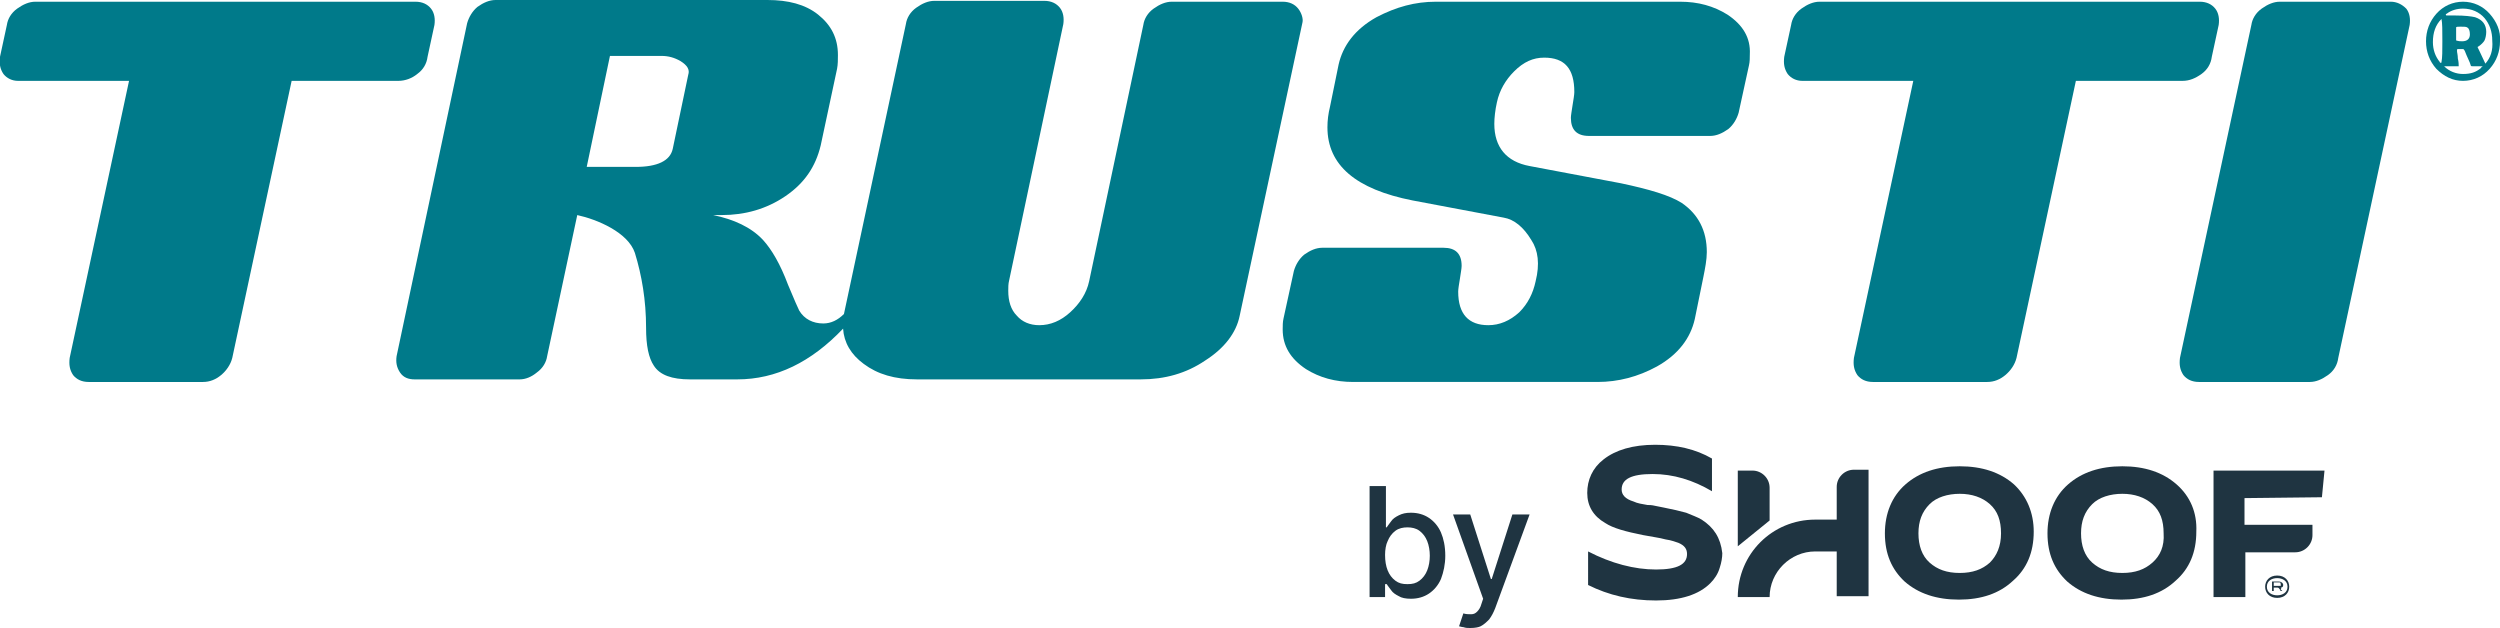 <?xml version="1.0" encoding="UTF-8"?>
<!-- Generator: Adobe Illustrator 28.0.0, SVG Export Plug-In . SVG Version: 6.00 Build 0)  -->
<svg xmlns="http://www.w3.org/2000/svg" xmlns:xlink="http://www.w3.org/1999/xlink" version="1.1" id="Layer_1" x="0px" y="0px" viewBox="0 0 290.6 73" style="enable-background:new 0 0 290.6 73;" xml:space="preserve">
<style type="text/css">
	.st0{fill:#007A8A;}
	.st1{fill:#1F3441;}
</style>
<g>
	<path class="st0" d="M48.5,8.6c0.7-0.5,1.1-1.2,1.2-2l0.8-3.7c0.1-0.7,0-1.4-0.4-1.9s-1-0.8-1.8-0.8H4.1C3.4,0.2,2.7,0.5,2,1   S0.9,2.2,0.8,2.9L0,6.6c-0.1,0.8,0,1.4,0.4,2c0.4,0.5,1,0.8,1.7,0.8H15L8.1,41.6c-0.1,0.8,0,1.4,0.4,2c0.4,0.5,1,0.8,1.8,0.8h13.3   c0.8,0,1.5-0.3,2.1-0.8s1.1-1.2,1.3-2l6.9-32.2h12.4C47.1,9.4,47.9,9.1,48.5,8.6z"></path>
	<path class="st0" d="M200.8,1.7c-1.6-1-3.4-1.5-5.5-1.5h-28.4c-2.4,0-4.6,0.6-6.9,1.8c-2.5,1.4-3.9,3.3-4.4,5.5l-1,4.9   c-0.2,0.8-0.3,1.6-0.3,2.4c0,4.4,3.3,7.2,9.9,8.5l10.6,2c1.2,0.2,2.3,1.1,3.2,2.6c0.8,1.2,1,2.8,0.5,4.8c-0.3,1.4-0.9,2.6-1.9,3.6   c-1.1,1-2.3,1.5-3.6,1.5c-2.3,0-3.5-1.3-3.5-3.9c0-0.3,0.1-0.9,0.2-1.5c0.1-0.7,0.2-1.2,0.2-1.5c0-1.4-0.7-2.1-2.1-2.1h-14.1   c-0.7,0-1.4,0.3-2.1,0.8c-0.6,0.5-1,1.2-1.2,1.9l-1.2,5.5c-0.1,0.4-0.1,0.9-0.1,1.3c0,1.9,0.9,3.4,2.7,4.6c1.6,1,3.4,1.5,5.5,1.5   h28.4c2.4,0,4.7-0.6,6.9-1.8c2.5-1.4,3.9-3.3,4.4-5.5l1-4.9c0.2-1,0.4-2,0.4-2.9c0-2.5-1-4.4-2.9-5.7c-1.4-0.9-3.8-1.6-7.1-2.3   l-10.6-2c-2.7-0.5-4.1-2.2-4.1-4.9c0-0.7,0.1-1.6,0.3-2.5c0.3-1.4,1-2.6,2-3.6c1.1-1.1,2.2-1.6,3.5-1.6c2.4,0,3.5,1.3,3.5,4   c0,0.3-0.1,0.9-0.2,1.5c-0.1,0.7-0.2,1.2-0.2,1.5c0,1.4,0.7,2.1,2.1,2.1h14.1c0.7,0,1.4-0.3,2.1-0.8c0.6-0.5,1-1.2,1.2-1.9l1.2-5.5   c0.1-0.4,0.1-0.9,0.1-1.3C203.5,4.4,202.6,2.9,200.8,1.7z"></path>
	<path class="st0" d="M255.9,8.6c0.7-0.5,1.1-1.2,1.2-2l0.8-3.7c0.1-0.7,0-1.4-0.4-1.9s-1-0.8-1.8-0.8h-44.2c-0.7,0-1.4,0.3-2.1,0.8   s-1.1,1.2-1.2,1.9l-0.8,3.7c-0.1,0.8,0,1.4,0.4,2c0.4,0.5,1,0.8,1.7,0.8h12.9l-6.9,32.2c-0.1,0.8,0,1.4,0.4,2   c0.4,0.5,1,0.8,1.8,0.8H231c0.8,0,1.5-0.3,2.1-0.8s1.1-1.2,1.3-2l6.9-32.2h12.4C254.5,9.4,255.2,9.1,255.9,8.6z"></path>
	<path class="st0" d="M277.9,0.2H265c-0.7,0-1.4,0.3-2.1,0.8s-1.1,1.2-1.2,1.9l-8.3,38.7c-0.1,0.8,0,1.4,0.4,2   c0.4,0.5,1,0.8,1.8,0.8h12.9c0.7,0,1.4-0.3,2.1-0.8s1.1-1.2,1.2-2l8.3-38.7c0.1-0.7,0-1.4-0.4-1.9C279.2,0.5,278.6,0.2,277.9,0.2z"></path>
	<path class="st0" d="M150.9,1c-0.4-0.5-1-0.8-1.8-0.8h-12.9c-0.7,0-1.4,0.3-2.1,0.8c-0.7,0.5-1.1,1.2-1.2,1.9l-6.3,29.8   c-0.3,1.4-1.1,2.6-2.2,3.6c-1.1,1-2.3,1.5-3.6,1.5c-1.1,0-2-0.4-2.6-1.1c-0.7-0.7-1-1.7-1-2.9c0-0.4,0-0.8,0.1-1.2l6.3-29.8   c0.1-0.7,0-1.4-0.4-1.9s-1-0.8-1.8-0.8h-12.8c-0.7,0-1.4,0.3-2.1,0.8c-0.7,0.5-1.1,1.2-1.2,1.9l-7.2,33.7c-0.7,0.7-1.5,1.1-2.4,1.1   c-1.2,0-2.2-0.5-2.8-1.5c-0.1-0.2-0.6-1.3-1.3-3c-0.9-2.4-1.9-4.1-2.9-5.2c-1.4-1.5-3.4-2.4-5.8-2.9h1c2.7,0,5.2-0.7,7.4-2.2   s3.5-3.4,4.1-5.9L97.3,8c0.1-0.5,0.1-1.1,0.1-1.6c0-2-0.8-3.5-2.3-4.7S91.6,0,89.2,0H57.6c-0.7,0-1.4,0.3-2.1,0.8   c-0.6,0.5-1,1.2-1.2,1.9l-8.2,38.7c-0.1,0.7,0,1.3,0.4,1.9c0.4,0.6,1,0.8,1.7,0.8h12.2c0.7,0,1.4-0.3,2-0.8   c0.7-0.5,1.1-1.2,1.2-1.9L67.1,25c2.3,0.5,5.9,2,6.7,4.4c0.8,2.6,1.3,5.5,1.3,8.7c0,2.1,0.3,3.5,0.9,4.4c0.7,1.1,2.1,1.6,4.2,1.6   h5.5c4.5,0,8.6-2,12.3-5.9c0.1,1.6,0.9,3,2.4,4.1c1.6,1.2,3.6,1.8,6.2,1.8h26c2.8,0,5.3-0.7,7.5-2.2c2.2-1.4,3.6-3.2,4-5.2   l7.3-34.1C151.5,2.2,151.3,1.5,150.9,1z M80,8.7l-1.8,8.6c-0.3,1.4-1.8,2.1-4.3,2.1h-5.7l2.7-12.9h6c0.8,0,1.5,0.2,2.2,0.6   C79.9,7.6,80.2,8.1,80,8.7z"></path>
	<path class="st0" d="M289.4,1.6c-0.8-0.9-1.9-1.4-3.1-1.4s-2.3,0.5-3.1,1.4c-0.8,0.9-1.2,2-1.2,3.2s0.4,2.3,1.2,3.2   c0.9,0.9,1.9,1.4,3.1,1.4s2.3-0.5,3.1-1.4c0.8-0.9,1.2-2,1.2-3.2C290.7,3.6,290.2,2.5,289.4,1.6z M283.8,7.2c0,0.1,0,0.1-0.1,0.1   c0,0-0.1,0-0.1-0.1c-0.5-0.6-0.8-1.4-0.8-2.3c0-1.1,0.3-2,1-2.7c0.1,0.5,0.1,1.3,0.1,2.6C283.9,5.9,283.9,6.7,283.8,7.2z    M288.4,7.9c-0.6,0.5-1.2,0.7-2.1,0.7c-0.8,0-1.6-0.3-2.2-0.9c0.2,0,0.4,0,0.6,0c0.1,0,0.3,0,0.5,0s0.4,0,0.5,0h0.1   c0-0.2,0-0.5-0.1-0.9c0-0.4-0.1-0.7-0.1-0.9c0-0.1,0-0.2,0.1-0.2c0,0,0.1,0,0.3,0s0.3,0,0.3,0c0.1,0,0.1,0.1,0.2,0.2   c0.3,0.8,0.6,1.3,0.7,1.7c0,0.1,0.1,0.1,0.2,0.1h1.2l0,0C288.5,7.8,288.4,7.8,288.4,7.9z M285.5,4c0-0.1,0-0.2,0-0.4   c0-0.2,0-0.3,0-0.4s0.2-0.1,0.5-0.1c0.4,0,0.7,0,0.8,0.1c0.2,0.1,0.3,0.4,0.3,0.8c0,0.5-0.3,0.8-0.9,0.8c-0.2,0-0.4,0-0.7-0.1   c0-0.1,0-0.2,0-0.3C285.5,4.2,285.5,4.1,285.5,4z M288.9,7.4c-0.6-1.3-0.9-1.9-0.9-1.9s0-0.1,0.1-0.1c0.3-0.2,0.6-0.5,0.7-0.7   s0.2-0.6,0.2-1c0-0.8-0.4-1.4-1.3-1.7c-0.4-0.1-1.2-0.2-2.3-0.2c-0.1,0-0.3,0-0.5,0s-0.4,0-0.5,0c0,0-0.1,0-0.1-0.1   c0,0,0-0.1,0.1-0.1c0.5-0.4,1.2-0.6,1.9-0.6c1,0,1.9,0.4,2.5,1.1s0.9,1.6,0.9,2.6C289.8,5.9,289.5,6.7,288.9,7.4z"></path>
</g>
<g>
	<g>
		<path class="st1" d="M197.8,60.4c-0.5-0.3-1.1-0.5-1.8-0.8c-0.7-0.2-1.6-0.4-2.6-0.6l-0.5-0.1l-0.5-0.1c-0.4-0.1-0.7-0.1-0.9-0.1    c-0.6-0.1-1.2-0.2-1.6-0.4c-1-0.3-1.4-0.8-1.4-1.4c0-1.2,1.1-1.8,3.6-1.8c2.4,0,4.7,0.7,6.9,2l0,0v-3.8c-1.9-1.1-4.1-1.6-6.6-1.6    c-2.6,0-4.6,0.6-6,1.7c-1.3,1-1.9,2.4-1.9,3.9s0.7,2.7,2.1,3.5c0.9,0.6,2.4,1,4.4,1.4c1,0.2,1.9,0.3,2.6,0.5    c0.7,0.1,1.2,0.3,1.5,0.4c0.7,0.3,1,0.7,1,1.3c0,1.2-1.1,1.8-3.6,1.8s-5.2-0.7-7.9-2.1l0,0V68c2.4,1.2,5,1.8,7.9,1.8s5-0.7,6.3-2    c0.5-0.5,0.9-1.1,1.1-1.8c0.2-0.6,0.3-1.2,0.3-1.7C200,62.5,199.2,61.3,197.8,60.4z"></path>
		<path class="st1" d="M215.5,54.6c-1.1,0-2,0.9-2,2v3.8H211c-5,0-9,4-9,9h3.7c0-2.9,2.4-5.3,5.3-5.3h2.5v5.2h3.7V54.6H215.5    L215.5,54.6z"></path>
		<path class="st1" d="M205.7,56.7c0-1.1-0.9-2-2-2l0,0H202v8.8l3.7-3V56.7z"></path>
		<path class="st1" d="M234.1,56.3c-1.6-1.4-3.7-2.1-6.3-2.1c-2.6,0-4.7,0.7-6.3,2.1c-1.6,1.4-2.4,3.4-2.4,5.7    c0,2.4,0.8,4.2,2.3,5.6c1.6,1.4,3.7,2.1,6.3,2.1c2.6,0,4.7-0.7,6.3-2.2c1.6-1.4,2.4-3.3,2.4-5.7C236.4,59.6,235.6,57.7,234.1,56.3    z M231.3,65.4L231.3,65.4c-0.9,0.8-2,1.2-3.5,1.2s-2.6-0.4-3.5-1.2s-1.3-2-1.3-3.4s0.4-2.5,1.3-3.4c0.8-0.8,2.1-1.2,3.5-1.2    s2.6,0.4,3.5,1.2s1.3,1.9,1.3,3.4C232.6,63.5,232.1,64.6,231.3,65.4z"></path>
		<path class="st1" d="M253,56.3c-1.6-1.4-3.7-2.1-6.3-2.1c-2.6,0-4.7,0.7-6.3,2.1c-1.6,1.4-2.4,3.4-2.4,5.7c0,2.4,0.8,4.2,2.3,5.6    c1.6,1.4,3.7,2.1,6.3,2.1s4.7-0.7,6.3-2.2c1.6-1.4,2.4-3.3,2.4-5.7C255.4,59.6,254.6,57.7,253,56.3z M250.2,65.4L250.2,65.4    c-0.9,0.8-2,1.2-3.5,1.2s-2.6-0.4-3.5-1.2s-1.3-2-1.3-3.4s0.4-2.5,1.3-3.4c0.8-0.8,2.1-1.2,3.5-1.2s2.6,0.4,3.5,1.2    s1.3,1.9,1.3,3.4C251.6,63.5,251.1,64.6,250.2,65.4z"></path>
		<path class="st1" d="M269.9,57.8l0.3-3.1h-12.9v14.7l0,0h3.7v-5.2h5.8c1.1,0,2-0.9,2-2V61h-7.9v-3.1L269.9,57.8L269.9,57.8z"></path>
		<path class="st1" d="M264.7,66.9c-0.9,0-1.4,0.6-1.4,1.3s0.5,1.3,1.4,1.3s1.4-0.6,1.4-1.3S265.6,66.9,264.7,66.9z M264.7,69.2    c-0.6,0-1.2-0.3-1.2-1s0.6-1,1.2-1s1.2,0.3,1.2,1C265.9,68.9,265.3,69.2,264.7,69.2z"></path>
		<path class="st1" d="M265.1,68.3L265.1,68.3c0.2,0,0.3-0.1,0.3-0.3s-0.2-0.4-0.5-0.4h-0.8v1.1l0,0h0.2v-0.4h0.4    c0.2,0,0.2,0.1,0.3,0.2l0.1,0.2h0.2l-0.2-0.2C265.2,68.4,265.2,68.3,265.1,68.3z M264.9,68.1h-0.6v-0.4h0.6c0.2,0,0.2,0,0.2,0.2    C265.2,68.1,265.1,68.1,264.9,68.1z"></path>
	</g>
</g>
<g>
	<path class="st1" d="M159.2,69.4V56.5h1.9v4.8h0.1c0.1-0.2,0.3-0.4,0.5-0.7s0.5-0.5,0.9-0.7s0.8-0.3,1.4-0.3c0.8,0,1.5,0.2,2.1,0.6   c0.6,0.4,1.1,1,1.4,1.7c0.3,0.7,0.5,1.6,0.5,2.7c0,1-0.2,1.9-0.5,2.7c-0.3,0.7-0.8,1.3-1.4,1.7c-0.6,0.4-1.3,0.6-2.1,0.6   c-0.6,0-1.1-0.1-1.4-0.3c-0.4-0.2-0.7-0.4-0.9-0.7s-0.4-0.5-0.5-0.7H161v1.5L159.2,69.4L159.2,69.4z M161,64.5   c0,0.7,0.1,1.3,0.3,1.8s0.5,0.9,0.9,1.2s0.8,0.4,1.4,0.4c0.6,0,1-0.1,1.4-0.4c0.4-0.3,0.7-0.7,0.9-1.2s0.3-1.1,0.3-1.7   c0-0.6-0.1-1.2-0.3-1.7s-0.5-0.9-0.9-1.2s-0.9-0.4-1.4-0.4s-1,0.1-1.4,0.4s-0.7,0.7-0.9,1.2C161.1,63.3,161,63.9,161,64.5z"></path>
	<path class="st1" d="M170.9,73c-0.3,0-0.5,0-0.8-0.1c-0.2,0-0.4-0.1-0.5-0.1l0.5-1.5c0.3,0.1,0.6,0.1,0.9,0.1   c0.3,0,0.5-0.1,0.7-0.3s0.4-0.5,0.5-0.9l0.2-0.6l-3.5-9.8h2l2.4,7.5h0.1l2.4-7.5h2l-4,10.9c-0.2,0.5-0.4,0.9-0.7,1.3   c-0.3,0.3-0.6,0.6-1,0.8C171.9,72.9,171.5,73,170.9,73z"></path>
</g>
</svg>
